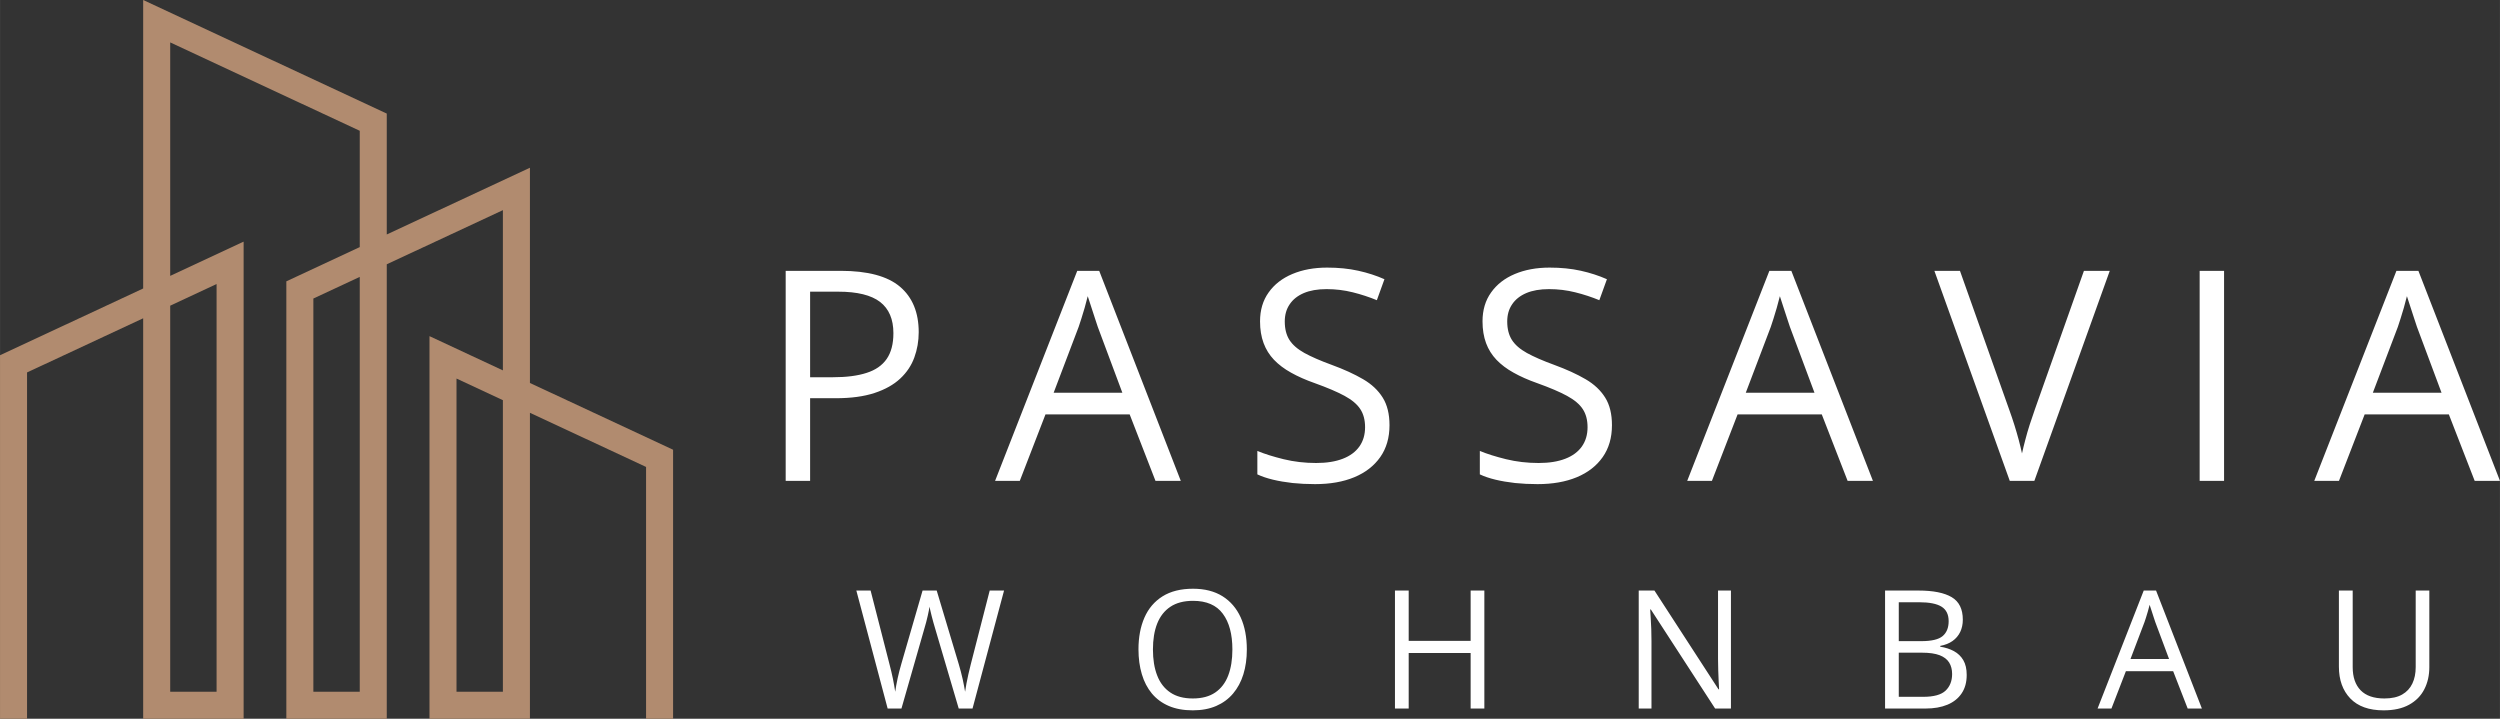 <?xml version="1.0" encoding="UTF-8"?> <svg xmlns="http://www.w3.org/2000/svg" xmlns:xlink="http://www.w3.org/1999/xlink" xmlns:xodm="http://www.corel.com/coreldraw/odm/2003" xml:space="preserve" width="2000px" height="575px" version="1.1" style="shape-rendering:geometricPrecision; text-rendering:geometricPrecision; image-rendering:optimizeQuality; fill-rule:evenodd; clip-rule:evenodd" viewBox="0 0 1254.62 360.71"><rect x="0" y="0" width="1254.62" height="360.71" fill="#333333" stroke="none"/> <defs> <style type="text/css"> .fil1 {fill:#B18B6F;fill-rule:nonzero} .fil0 {fill:white;fill-rule:nonzero} </style> </defs> <g id="Ebene_x0020_1">  <g id="_1354812853648"> <path class="fil0" d="M421.83 135.92c13.6,0 23.55,2.66 29.82,7.97 6.25,5.3 9.4,12.9 9.4,22.82 0,4.45 -0.74,8.71 -2.21,12.72 -1.46,4.01 -3.82,7.53 -7.09,10.58 -3.27,3.05 -7.56,5.46 -12.87,7.21 -5.32,1.75 -11.81,2.63 -19.51,2.63l-12.82 0 0 41.49 -12.26 0 0 -105.42 27.54 0zm-1.16 10.46l-14.12 0 0 42.94 11.46 0c6.72,0 12.33,-0.71 16.83,-2.17 4.51,-1.42 7.88,-3.76 10.14,-7.01 2.24,-3.25 3.37,-7.55 3.37,-12.94 0,-7.01 -2.24,-12.23 -6.69,-15.68 -4.48,-3.42 -11.47,-5.14 -20.99,-5.14zm159.21 94.96l-12.96 -33.37 -42.25 0 -12.9 33.37 -12.4 0 41.24 -105.42 11.02 0 40.95 105.42 -12.7 0zm-16.63 -44.24l-12.33 -33.05c-0.29,-0.86 -0.76,-2.26 -1.4,-4.23 -0.67,-1.97 -1.33,-3.99 -1.99,-6.11 -0.67,-2.09 -1.23,-3.79 -1.65,-5.07 -0.5,1.95 -1.01,3.89 -1.55,5.84 -0.57,1.94 -1.11,3.71 -1.63,5.36 -0.54,1.65 -0.98,3.05 -1.38,4.21l-12.55 33.05 34.48 0zm134.07 16.29c0,6.27 -1.55,11.61 -4.65,16.02 -3.11,4.4 -7.44,7.77 -13.02,10.09 -5.56,2.31 -12.13,3.46 -19.69,3.46 -3.98,0 -7.75,-0.19 -11.32,-0.56 -3.54,-0.4 -6.81,-0.96 -9.79,-1.67 -2.98,-0.72 -5.61,-1.6 -7.85,-2.66l0 -11.77c3.59,1.51 8,2.88 13.19,4.16 5.19,1.26 10.6,1.9 16.29,1.9 5.29,0 9.74,-0.71 13.41,-2.14 3.64,-1.4 6.42,-3.47 8.32,-6.15 1.89,-2.69 2.85,-5.89 2.85,-9.67 0,-3.6 -0.79,-6.62 -2.39,-9.06 -1.57,-2.44 -4.2,-4.65 -7.89,-6.67 -3.67,-1.99 -8.69,-4.13 -15.01,-6.4 -4.48,-1.57 -8.42,-3.32 -11.84,-5.24 -3.42,-1.89 -6.28,-4.06 -8.59,-6.47 -2.29,-2.41 -4.03,-5.19 -5.21,-8.37 -1.19,-3.2 -1.78,-6.84 -1.78,-10.92 0,-5.64 1.43,-10.49 4.31,-14.5 2.85,-4.03 6.81,-7.11 11.88,-9.25 5.07,-2.14 10.91,-3.22 17.48,-3.22 5.63,0 10.82,0.51 15.62,1.57 4.78,1.06 9.16,2.49 13.14,4.26l-3.81 10.53c-3.79,-1.57 -7.83,-2.9 -12.08,-3.96 -4.24,-1.06 -8.64,-1.6 -13.14,-1.6 -4.53,0 -8.35,0.67 -11.45,1.99 -3.1,1.33 -5.46,3.2 -7.08,5.64 -1.65,2.41 -2.46,5.27 -2.46,8.61 0,3.72 0.78,6.79 2.33,9.25 1.58,2.47 4.06,4.63 7.51,6.55 3.44,1.89 8,3.89 13.66,5.95 6.2,2.27 11.46,4.68 15.79,7.21 4.33,2.51 7.61,5.62 9.87,9.26 2.26,3.61 3.4,8.24 3.4,13.83zm111.64 0c0,6.27 -1.55,11.61 -4.65,16.02 -3.1,4.4 -7.43,7.77 -13.01,10.09 -5.56,2.31 -12.13,3.46 -19.69,3.46 -3.99,0 -7.75,-0.19 -11.32,-0.56 -3.54,-0.4 -6.81,-0.96 -9.79,-1.67 -2.98,-0.72 -5.61,-1.6 -7.85,-2.66l0 -11.77c3.59,1.51 8,2.88 13.19,4.16 5.19,1.26 10.6,1.9 16.29,1.9 5.29,0 9.74,-0.71 13.41,-2.14 3.64,-1.4 6.42,-3.47 8.32,-6.15 1.89,-2.69 2.85,-5.89 2.85,-9.67 0,-3.6 -0.79,-6.62 -2.39,-9.06 -1.57,-2.44 -4.21,-4.65 -7.9,-6.67 -3.66,-1.99 -8.68,-4.13 -15.01,-6.4 -4.48,-1.57 -8.41,-3.32 -11.83,-5.24 -3.42,-1.89 -6.28,-4.06 -8.59,-6.47 -2.29,-2.41 -4.04,-5.19 -5.22,-8.37 -1.18,-3.2 -1.77,-6.84 -1.77,-10.92 0,-5.64 1.43,-10.49 4.31,-14.5 2.85,-4.03 6.81,-7.11 11.88,-9.25 5.07,-2.14 10.9,-3.22 17.47,-3.22 5.64,0 10.83,0.51 15.63,1.57 4.77,1.06 9.15,2.49 13.14,4.26l-3.81 10.53c-3.79,-1.57 -7.83,-2.9 -12.09,-3.96 -4.23,-1.06 -8.63,-1.6 -13.14,-1.6 -4.52,0 -8.34,0.67 -11.44,1.99 -3.1,1.33 -5.46,3.2 -7.09,5.64 -1.65,2.41 -2.46,5.27 -2.46,8.61 0,3.72 0.79,6.79 2.34,9.25 1.58,2.47 4.06,4.63 7.51,6.55 3.44,1.89 7.99,3.89 13.65,5.95 6.2,2.27 11.47,4.68 15.8,7.21 4.33,2.51 7.6,5.62 9.87,9.26 2.26,3.61 3.39,8.24 3.39,13.83zm118.27 27.95l-12.97 -33.37 -42.25 0 -12.89 33.37 -12.4 0 41.24 -105.42 11.02 0 40.95 105.42 -12.7 0zm-16.63 -44.24l-12.33 -33.05c-0.3,-0.86 -0.76,-2.26 -1.4,-4.23 -0.67,-1.97 -1.33,-3.99 -2,-6.11 -0.66,-2.09 -1.23,-3.79 -1.64,-5.07 -0.5,1.95 -1.01,3.89 -1.56,5.84 -0.56,1.94 -1.1,3.71 -1.62,5.36 -0.54,1.65 -0.98,3.05 -1.38,4.21l-12.55 33.05 34.48 0zm148.19 -61.18l-37.85 105.42 -12.33 0 -37.84 -105.42 12.84 0 24.63 69.44c1.01,2.78 1.92,5.47 2.71,8 0.81,2.56 1.5,5 2.14,7.36 0.62,2.36 1.18,4.63 1.65,6.84 0.49,-2.21 1.04,-4.5 1.68,-6.89 0.61,-2.36 1.32,-4.85 2.14,-7.41 0.83,-2.58 1.74,-5.29 2.75,-8.12l24.51 -69.22 12.97 0zm45.11 105.42l0 -105.42 12.25 0 0 105.42 -12.25 0zm138.03 0l-12.97 -33.37 -42.25 0 -12.9 33.37 -12.4 0 41.24 -105.42 11.03 0 40.94 105.42 -12.69 0zm-16.64 -44.24l-12.33 -33.05c-0.29,-0.86 -0.76,-2.26 -1.4,-4.23 -0.66,-1.97 -1.33,-3.99 -1.99,-6.11 -0.67,-2.09 -1.23,-3.79 -1.65,-5.07 -0.49,1.95 -1.01,3.89 -1.55,5.84 -0.57,1.94 -1.11,3.71 -1.63,5.36 -0.54,1.65 -0.98,3.05 -1.37,4.21l-12.55 33.05 34.47 0z"></path> <path class="fil0" d="M503.88 296.37l-15.82 59.21 -6.93 0 -11.74 -39.85c-0.35,-1.13 -0.68,-2.28 -1,-3.42 -0.3,-1.15 -0.59,-2.24 -0.87,-3.28 -0.26,-1.05 -0.48,-1.96 -0.66,-2.76 -0.18,-0.79 -0.31,-1.4 -0.39,-1.8 -0.06,0.4 -0.15,0.99 -0.3,1.78 -0.16,0.79 -0.34,1.69 -0.57,2.71 -0.22,1.04 -0.5,2.13 -0.8,3.29 -0.32,1.16 -0.65,2.34 -1,3.52l-11.41 39.81 -6.93 0 -15.71 -59.21 7.16 0 9.52 37.14c0.32,1.24 0.62,2.46 0.91,3.66 0.28,1.2 0.54,2.37 0.78,3.51 0.22,1.13 0.42,2.24 0.62,3.31 0.19,1.08 0.36,2.13 0.52,3.17 0.14,-1.06 0.31,-2.16 0.53,-3.3 0.22,-1.15 0.45,-2.33 0.7,-3.51 0.27,-1.19 0.54,-2.39 0.86,-3.61 0.3,-1.2 0.64,-2.42 1,-3.63l10.64 -36.74 7.09 0 11.09 37.01c0.38,1.27 0.72,2.53 1.05,3.77 0.32,1.25 0.61,2.45 0.88,3.62 0.24,1.18 0.48,2.3 0.69,3.36 0.19,1.07 0.37,2.08 0.54,3.03 0.19,-1.33 0.41,-2.72 0.69,-4.17 0.26,-1.47 0.58,-2.99 0.95,-4.58 0.36,-1.6 0.76,-3.25 1.19,-4.95l9.52 -37.09 7.2 0zm121.84 29.58c0,4.57 -0.58,8.73 -1.74,12.48 -1.16,3.74 -2.89,6.95 -5.17,9.64 -2.28,2.7 -5.1,4.77 -8.47,6.23 -3.39,1.46 -7.3,2.19 -11.75,2.19 -4.58,0 -8.59,-0.73 -12.01,-2.19 -3.41,-1.46 -6.24,-3.55 -8.5,-6.24 -2.25,-2.71 -3.93,-5.94 -5.05,-9.7 -1.12,-3.76 -1.69,-7.92 -1.69,-12.48 0,-6.07 1,-11.38 3,-15.94 2,-4.57 5.03,-8.12 9.09,-10.67 4.07,-2.54 9.15,-3.81 15.29,-3.81 5.86,0 10.78,1.26 14.8,3.77 4.01,2.52 7.03,6.06 9.11,10.6 2.06,4.56 3.09,9.94 3.09,16.12zm-47.12 0c0,5.03 0.7,9.39 2.14,13.07 1.42,3.68 3.62,6.51 6.58,8.51 2.95,2.01 6.71,3 11.27,3 4.59,0 8.35,-0.99 11.28,-3 2.93,-2 5.09,-4.83 6.5,-8.51 1.41,-3.68 2.1,-8.04 2.1,-13.07 0,-7.65 -1.59,-13.63 -4.8,-17.94 -3.19,-4.33 -8.18,-6.48 -14.95,-6.48 -4.59,0 -8.38,0.99 -11.35,2.97 -2.96,1.97 -5.17,4.78 -6.62,8.41 -1.44,3.64 -2.15,7.99 -2.15,13.04zm166.32 29.63l-6.88 0 0 -27.86 -31.09 0 0 27.86 -6.89 0 0 -59.21 6.89 0 0 25.26 31.09 0 0 -25.26 6.88 0 0 59.21zm123.75 0l-7.94 0 -32.27 -49.73 -0.32 0c0.08,1.31 0.18,2.82 0.28,4.51 0.11,1.68 0.2,3.48 0.27,5.39 0.06,1.9 0.1,3.84 0.1,5.81l0 34.02 -6.4 0 0 -59.21 7.89 0 32.15 49.57 0.29 0c-0.06,-0.95 -0.13,-2.29 -0.21,-4.03 -0.08,-1.74 -0.15,-3.62 -0.22,-5.63 -0.07,-2.01 -0.1,-3.88 -0.1,-5.61l0 -34.3 6.48 0 0 59.21zm77.35 -59.21l16.76 0c7.39,0 12.95,1.11 16.68,3.32 3.72,2.21 5.58,5.98 5.58,11.3 0,2.3 -0.44,4.36 -1.31,6.17 -0.88,1.82 -2.16,3.33 -3.83,4.52 -1.67,1.18 -3.73,2.01 -6.19,2.47l0 0.4c2.59,0.4 4.88,1.15 6.88,2.23 1.99,1.09 3.57,2.59 4.7,4.54 1.14,1.94 1.7,4.41 1.7,7.41 0,3.65 -0.84,6.72 -2.53,9.23 -1.68,2.52 -4.07,4.41 -7.14,5.7 -3.08,1.28 -6.73,1.92 -10.93,1.92l-20.37 0 0 -59.21zm6.88 25.39l11.33 0c5.15,0 8.74,-0.86 10.71,-2.56 1.99,-1.7 2.99,-4.17 2.99,-7.45 0,-3.37 -1.19,-5.8 -3.56,-7.28 -2.36,-1.48 -6.12,-2.23 -11.27,-2.23l-10.2 0 0 19.52zm0 5.79l0 22.15 12.31 0c5.25,0 8.99,-1.03 11.17,-3.09 2.18,-2.06 3.29,-4.85 3.29,-8.36 0,-2.24 -0.5,-4.16 -1.48,-5.75 -1,-1.61 -2.59,-2.82 -4.78,-3.68 -2.2,-0.84 -5.14,-1.27 -8.81,-1.27l-11.7 0zm144.99 28.03l-7.29 -18.74 -23.72 0 -7.25 18.74 -6.96 0 23.16 -59.21 6.19 0 23 59.21 -7.13 0zm-9.34 -24.85l-6.93 -18.56c-0.16,-0.49 -0.43,-1.27 -0.79,-2.38 -0.37,-1.1 -0.74,-2.24 -1.11,-3.43 -0.38,-1.17 -0.7,-2.13 -0.93,-2.84 -0.28,1.09 -0.57,2.18 -0.87,3.27 -0.32,1.09 -0.62,2.09 -0.91,3.01 -0.31,0.93 -0.56,1.72 -0.78,2.37l-7.05 18.56 19.37 0zm130.61 -34.36l0 38.38c0,4.19 -0.84,7.92 -2.53,11.19 -1.68,3.28 -4.22,5.85 -7.62,7.73 -3.4,1.88 -7.67,2.82 -12.8,2.82 -7.31,0 -12.88,-1.99 -16.7,-5.96 -3.82,-3.98 -5.73,-9.3 -5.73,-15.95l0 -38.21 6.92 0 0 38.42c0,5.03 1.33,8.91 4,11.65 2.65,2.72 6.63,4.09 11.91,4.09 3.62,0 6.58,-0.65 8.89,-1.96 2.3,-1.31 4.02,-3.15 5.14,-5.52 1.13,-2.37 1.68,-5.11 1.68,-8.22l0 -38.46 6.84 0z"></path> </g> <path class="fil1" d="M0 360.71l0 -182.43 71.84 -33.51 0 -144.77 122.25 57 0 60.68 71.85 -33.5 0 108.02 71.84 33.5 0 135.01 -13.56 0 0 -126.37 -58.28 -27.18 0 153.55 -50.41 0 0 -192.01 36.84 17.18 0 -80.42 -58.28 27.18 0 228.07 -50.4 0 0 -219.52 36.84 -17.18 0 -58.37 -95.12 -44.36 0 117.17 36.84 -17.18 0 239.44 -50.41 0 0 -200.98 -58.28 27.18 0 173.8 -13.56 0zm108.68 -218.16l-23.27 10.86 0 193.74 23.27 0 0 -204.6zm71.85 204.6l0 -208.18 -23.28 10.85 0 197.33 23.28 0zm71.84 0l0 -146.32 -23.28 -10.85 0 157.17 23.28 0z"></path> </g> </svg> 
